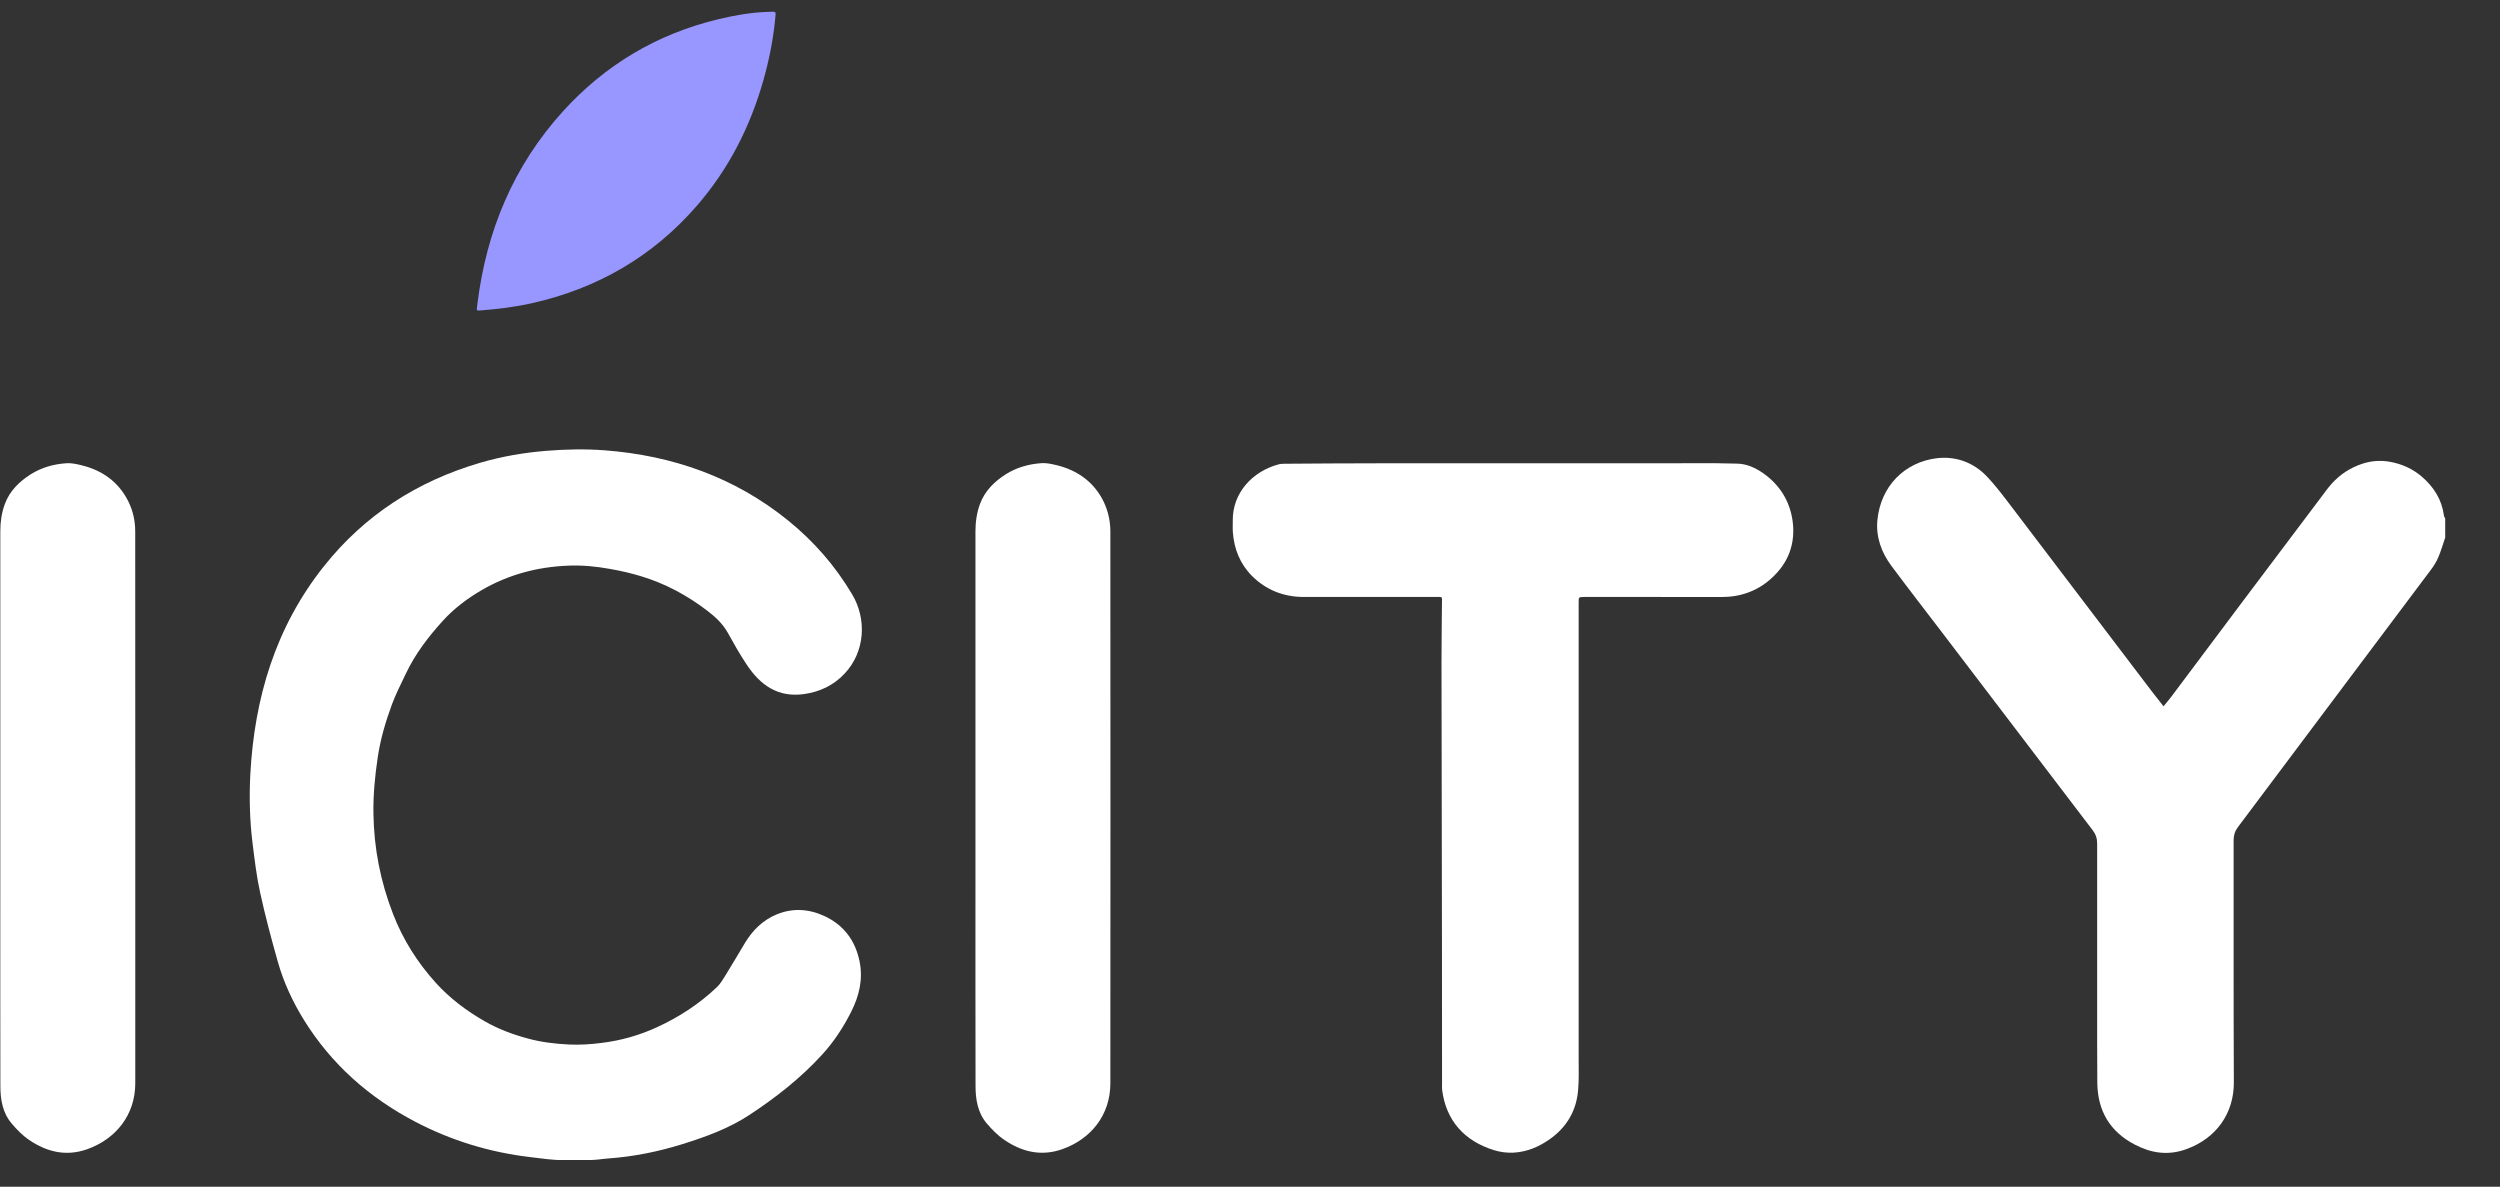 <svg width="158" height="75" viewBox="0 0 158 75" fill="none" xmlns="http://www.w3.org/2000/svg">
<rect x="0" y="0" width="158" height="75" fill="#333333" stroke="none"/>
<g clip-path="url(#clip0_597_9944)">
<path d="M154.537 33.972C154.395 34.385 154.277 34.808 154.105 35.211C153.993 35.48 153.836 35.739 153.659 35.975C151.972 38.232 150.274 40.479 148.587 42.736C146.198 45.916 143.818 49.104 141.429 52.283C141.243 52.533 141.164 52.792 141.164 53.105C141.169 58.209 141.155 63.314 141.179 68.419C141.184 70.33 140.1 71.949 138.138 72.64C137.019 73.039 135.964 72.88 134.944 72.352C133.33 71.521 132.57 70.186 132.55 68.433C132.531 66.681 132.545 64.923 132.54 63.17C132.54 59.885 132.535 56.601 132.54 53.321C132.54 52.999 132.462 52.739 132.261 52.475C129.087 48.317 125.918 44.148 122.749 39.985C121.679 38.582 120.595 37.185 119.54 35.768C118.903 34.909 118.549 33.939 118.652 32.868C118.859 30.731 120.365 29.208 122.41 28.959C123.602 28.819 124.716 29.218 125.565 30.106C126.011 30.577 126.413 31.086 126.806 31.6C129.877 35.634 132.938 39.672 136.004 43.706C136.234 44.004 136.47 44.297 136.735 44.638C136.916 44.417 137.073 44.235 137.215 44.047C138.736 42.021 140.252 39.989 141.773 37.963C143.401 35.797 145.03 33.631 146.664 31.465C146.889 31.163 147.11 30.855 147.36 30.572C147.895 29.982 148.533 29.559 149.313 29.304C149.916 29.108 150.515 29.084 151.089 29.194C151.81 29.328 152.492 29.636 153.061 30.126C153.826 30.784 154.326 31.585 154.459 32.594C154.464 32.652 154.508 32.709 154.537 32.767C154.537 33.167 154.537 33.569 154.537 33.972Z" fill="white"/>
<path d="M36.959 73.322C36.534 73.322 36.11 73.322 35.688 73.322C35.322 73.322 34.957 73.301 34.594 73.26C34.235 73.215 33.877 73.172 33.52 73.13C30.945 72.828 28.511 72.083 26.23 70.887C23.311 69.355 20.942 67.252 19.215 64.472C18.499 63.314 17.925 62.085 17.557 60.779C17.15 59.338 16.762 57.888 16.444 56.428C16.213 55.386 16.09 54.324 15.958 53.263C15.781 51.827 15.747 50.382 15.82 48.936C16.081 44.119 17.4 39.653 20.471 35.787C23.042 32.551 26.378 30.404 30.381 29.237C31.734 28.843 33.113 28.608 34.516 28.493C35.747 28.392 36.978 28.368 38.205 28.459C42.517 28.786 46.427 30.164 49.792 32.882C51.435 34.208 52.794 35.773 53.859 37.569C54.781 39.115 54.688 41.18 53.383 42.568C52.691 43.308 51.828 43.721 50.817 43.865C49.159 44.1 48.051 43.289 47.207 42.026C46.765 41.368 46.373 40.671 45.99 39.98C45.671 39.413 45.205 38.981 44.7 38.597C43.429 37.627 42.036 36.873 40.496 36.412C39.858 36.22 39.348 36.1 38.553 35.956C37.67 35.797 36.797 35.711 35.914 35.749C33.962 35.826 32.122 36.316 30.434 37.3C29.522 37.833 28.693 38.458 27.991 39.231C27.064 40.249 26.235 41.339 25.646 42.583C25.347 43.212 25.028 43.836 24.783 44.484C24.381 45.575 24.047 46.693 23.876 47.841C23.699 49.027 23.581 50.228 23.601 51.433C23.635 53.618 24.047 55.722 24.842 57.767C25.47 59.391 26.382 60.831 27.55 62.123C28.433 63.098 29.478 63.881 30.631 64.543C31.484 65.033 32.397 65.374 33.339 65.629C34.192 65.864 35.065 65.97 35.958 66.013C36.655 66.047 37.346 65.999 38.028 65.912C39.24 65.763 40.403 65.432 41.506 64.928C42.91 64.284 44.195 63.449 45.308 62.387C45.539 62.171 45.701 61.878 45.873 61.605C46.289 60.927 46.692 60.245 47.099 59.564C47.575 58.786 48.212 58.157 49.061 57.801C50.057 57.379 51.092 57.431 52.078 57.883C53.329 58.454 54.06 59.448 54.325 60.764C54.55 61.883 54.31 62.92 53.795 63.943C53.295 64.933 52.696 65.85 51.941 66.671C50.592 68.145 49.027 69.37 47.354 70.469C46.059 71.32 44.617 71.843 43.145 72.304C41.609 72.784 40.04 73.101 38.426 73.216C38.324 73.223 38.223 73.233 38.122 73.245C37.739 73.298 37.346 73.322 36.959 73.322Z" fill="white"/>
<path d="M99.771 53.469C99.771 57.96 99.776 62.445 99.771 66.935C99.771 67.593 99.795 68.251 99.736 68.904C99.624 70.201 99.02 71.243 97.931 72.006C97.254 72.482 96.499 72.799 95.665 72.847C95.253 72.871 94.811 72.813 94.414 72.688C92.555 72.112 91.387 70.825 91.142 68.875C91.127 68.741 91.137 68.606 91.137 68.472C91.137 65.605 91.137 62.738 91.132 59.871C91.122 53.868 91.107 47.865 91.103 41.862C91.098 40.604 91.127 39.346 91.132 38.088C91.137 37.684 91.181 37.728 90.754 37.728C87.978 37.728 85.196 37.728 82.419 37.728C81.139 37.732 80.031 37.295 79.138 36.412C78.372 35.648 77.995 34.697 77.916 33.631C77.897 33.391 77.916 33.151 77.911 32.911C77.887 31.139 79.172 29.789 80.791 29.352C80.918 29.314 81.061 29.309 81.193 29.309C83.165 29.295 85.137 29.28 87.109 29.28C94.227 29.276 101.345 29.276 108.464 29.276C108.885 29.276 109.312 29.3 109.734 29.3C110.396 29.3 110.96 29.573 111.471 29.933C112.486 30.663 113.104 31.662 113.286 32.877C113.497 34.328 113.04 35.581 111.932 36.57C111.039 37.372 109.97 37.742 108.753 37.732C105.986 37.723 103.219 37.732 100.458 37.728C100.345 37.728 100.237 37.728 100.129 37.728C99.771 37.732 99.771 37.732 99.771 38.073C99.771 43.205 99.771 48.337 99.771 53.469Z" fill="white"/>
<path d="M61.649 51.059C61.649 45.229 61.649 39.4 61.649 33.574C61.649 32.978 61.733 32.397 61.939 31.84C62.243 31.028 62.836 30.438 63.562 29.977C64.249 29.54 65.024 29.324 65.839 29.271C66.143 29.252 66.462 29.324 66.766 29.396C68.031 29.703 69.017 30.38 69.641 31.494C69.999 32.138 70.175 32.863 70.175 33.593C70.175 39.6 70.18 45.603 70.18 51.611C70.18 57.225 70.175 62.839 70.175 68.453C70.18 70.45 68.968 71.982 67.129 72.631C65.804 73.096 64.593 72.799 63.484 72.049C63.062 71.766 62.694 71.387 62.365 71.003C61.786 70.321 61.654 69.475 61.654 68.626C61.644 64.404 61.649 60.183 61.649 55.962C61.649 54.326 61.649 52.691 61.649 51.059Z" fill="white"/>
<path d="M30.174 19.186C30.743 14.614 32.431 10.513 35.57 7.046C38.229 4.112 41.511 2.147 45.411 1.211C46.436 0.966 47.471 0.784 48.531 0.75C49.085 0.736 49.046 0.659 48.987 1.24C48.86 2.532 48.605 3.804 48.251 5.058C47.417 8.001 46.059 10.681 44.032 13.015C41.251 16.213 37.748 18.245 33.574 19.172C32.519 19.407 31.445 19.537 30.37 19.618C30.12 19.637 30.12 19.637 30.15 19.383C30.159 19.319 30.168 19.253 30.174 19.186Z" fill="#9896FF"/>
<path d="M0.02 51.059C0.02 45.232 0.02 39.404 0.02 33.574C0.02 32.983 0.103 32.397 0.309 31.845C0.613 31.033 1.207 30.442 1.933 29.982C2.62 29.544 3.4 29.328 4.209 29.276C4.513 29.256 4.837 29.328 5.136 29.4C6.466 29.722 7.486 30.452 8.099 31.667C8.408 32.277 8.546 32.925 8.546 33.607C8.546 39.605 8.55 45.608 8.55 51.611C8.55 57.225 8.546 62.839 8.55 68.457C8.55 70.45 7.339 71.982 5.499 72.635C4.175 73.101 2.963 72.803 1.854 72.054C1.432 71.771 1.064 71.392 0.736 71.003C0.157 70.321 0.024 69.48 0.024 68.626C0.015 64.404 0.02 60.188 0.02 55.967C0.02 54.331 0.02 52.695 0.02 51.059Z" fill="white"/>
</g>
<defs>
<clipPath id="clip0_597_9944">
<rect width="154.527" height="72.562" fill="white" transform="translate(0 0.75)"/>
</clipPath>
</defs>
</svg>
